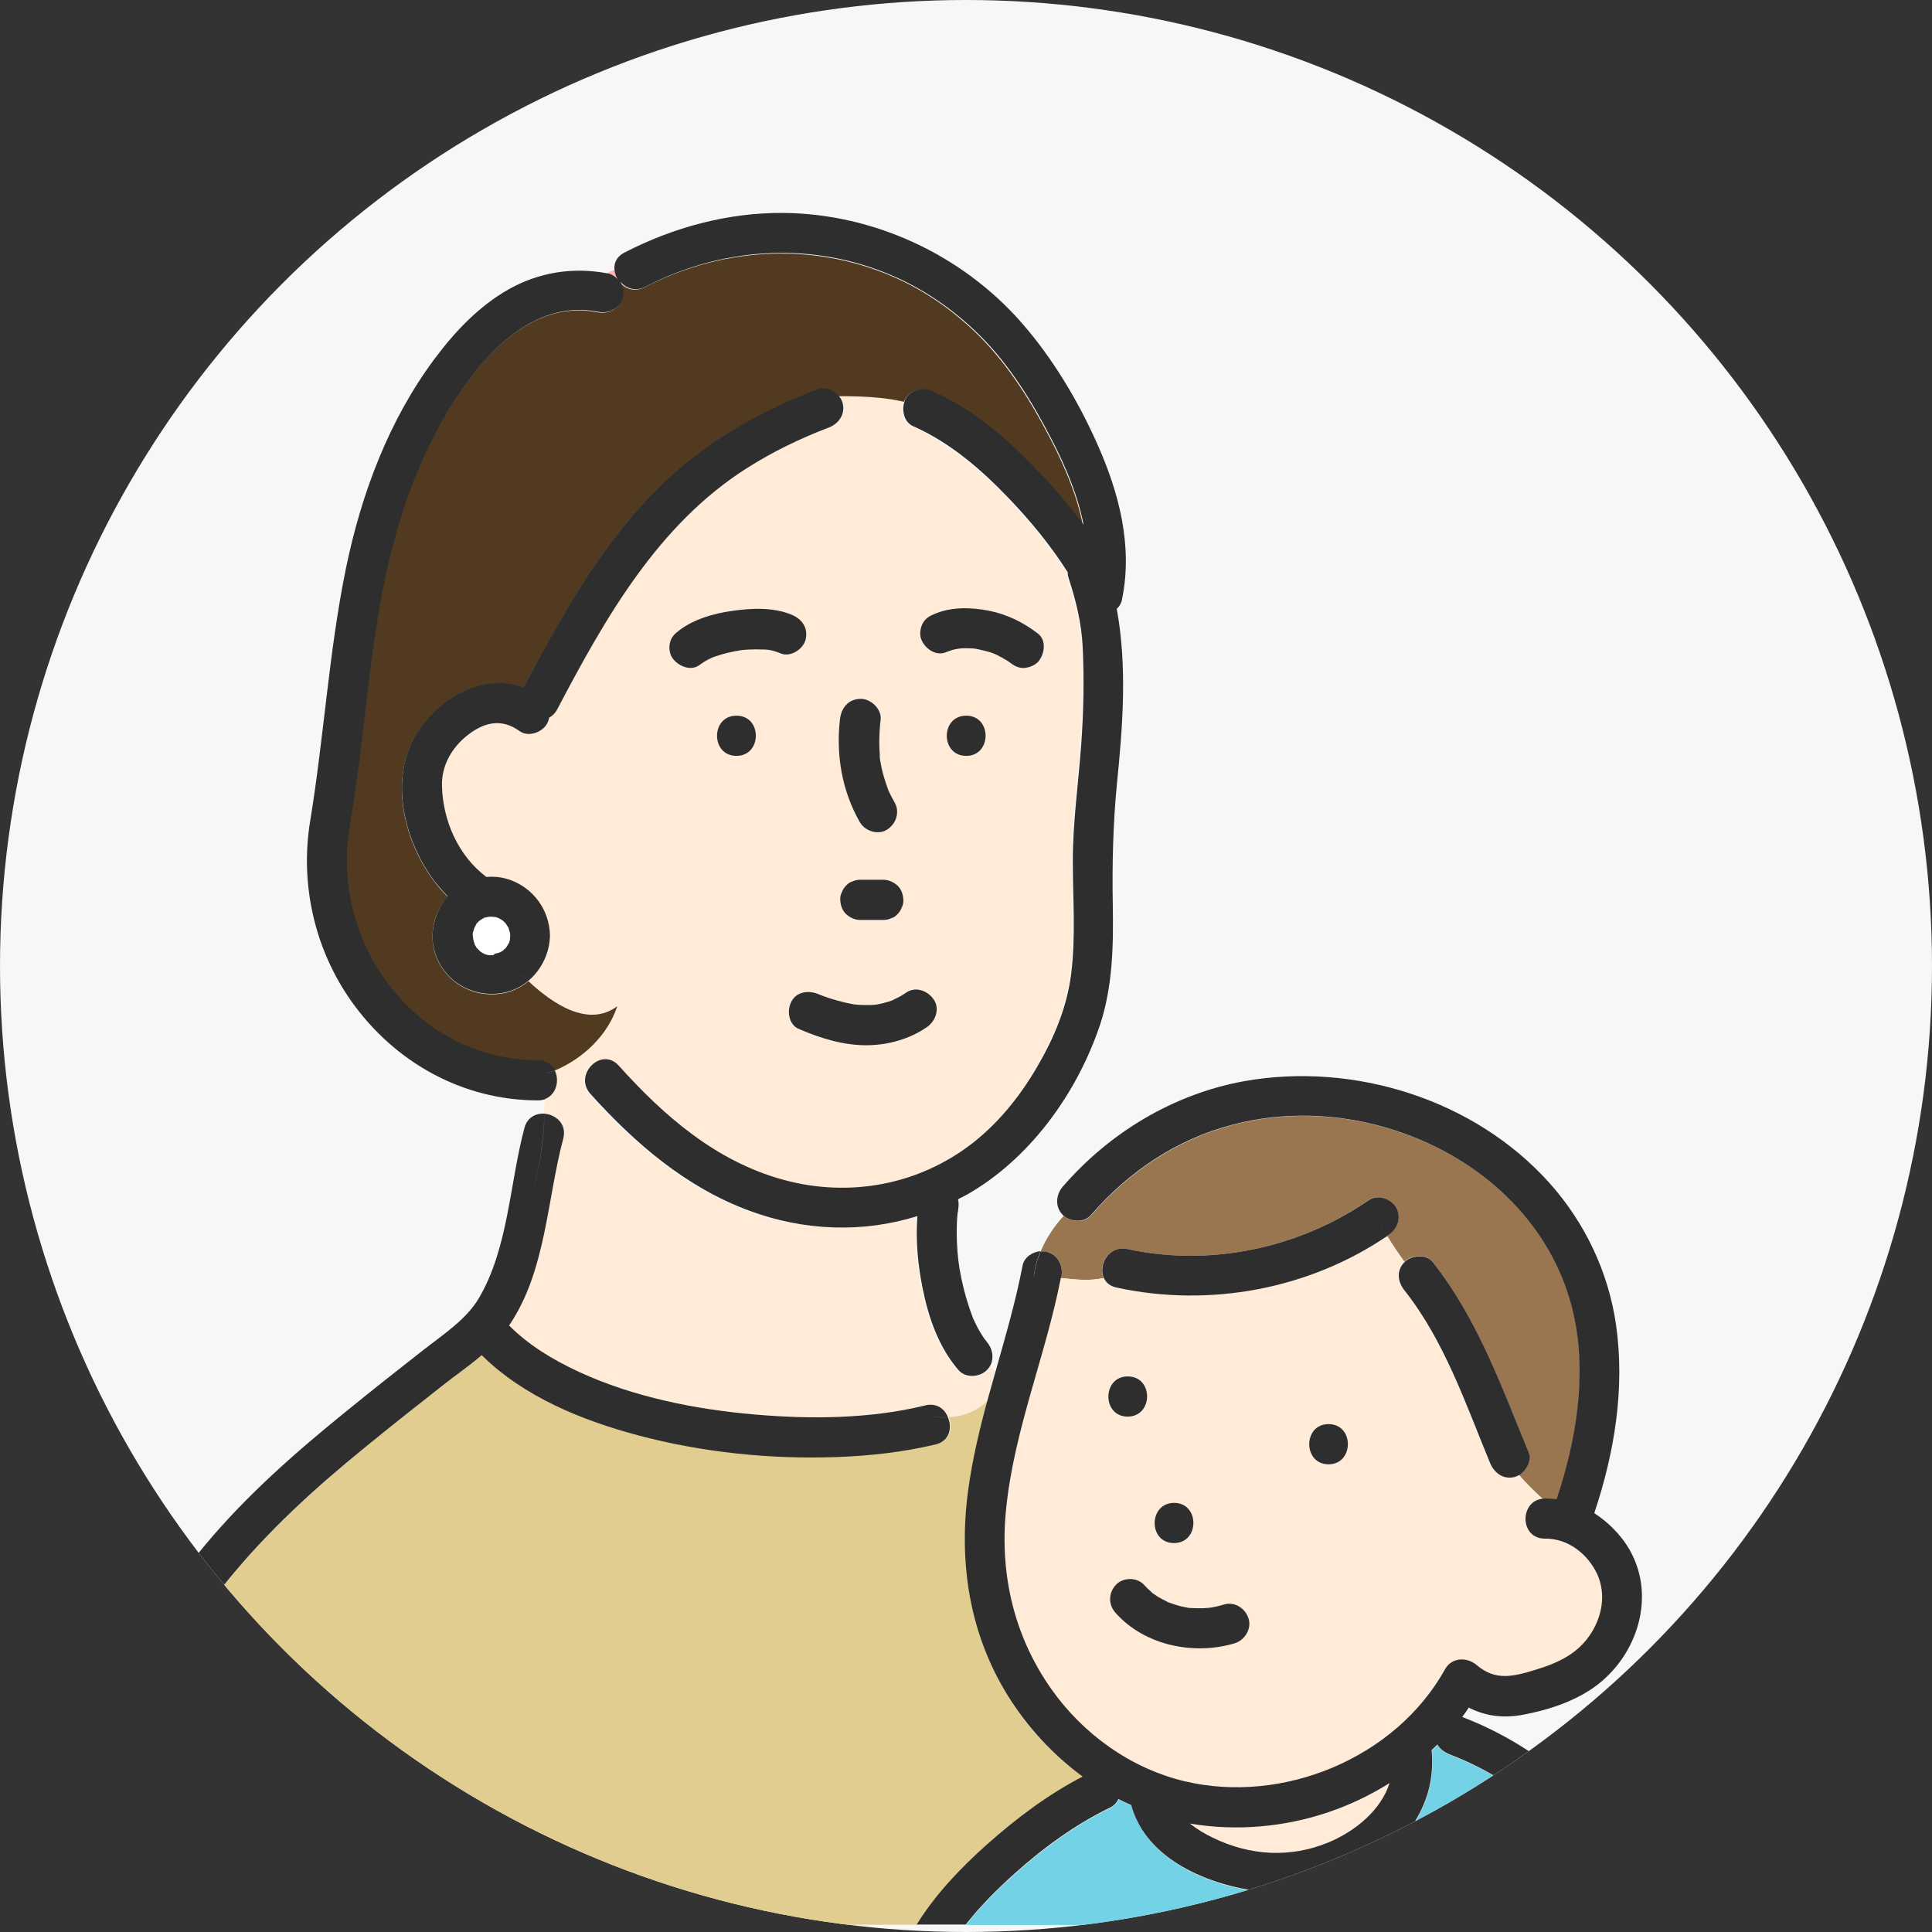 <?xml version="1.0" encoding="UTF-8"?>
<!-- Generator: Adobe Illustrator 27.5.0, SVG Export Plug-In . SVG Version: 6.00 Build 0)  -->
<svg xmlns="http://www.w3.org/2000/svg" xmlns:xlink="http://www.w3.org/1999/xlink" version="1.1" id="レイヤー_1" x="0px" y="0px" viewBox="0 0 826.6 826.6" style="enable-background:new 0 0 826.6 826.6;" xml:space="preserve">
<rect x="0" y="0" width="826.6" height="826.6" fill="#333333" stroke="none"/>
<style type="text/css">
	.st0{clip-path:url(#SVGID_00000062179904744703695600000005744112670049645490_);}
	.st1{fill:#C2AA7E;}
	.st2{fill:#FFEBD7;}
	.st3{fill:#FFFFFF;}
	.st4{fill:#BEDCDC;}
	.st5{fill:#B4B4B4;}
	.st6{fill:#323232;}
	.st7{clip-path:url(#SVGID_00000178919750168678166320000003454638162238675391_);}
	.st8{fill:#FFB4B4;}
	.st9{fill:#2E2E2E;}
	.st10{fill:#545454;}
	.st11{clip-path:url(#SVGID_00000011729175463520142480000014582939806017256848_);}
	.st12{fill:#72593B;}
	.st13{clip-path:url(#SVGID_00000096028734639814008480000017214579675611941013_);}
	.st14{fill:#E2CD91;}
	.st15{fill:#99764F;}
	.st16{fill:#513A1F;}
	.st17{fill:#74D2E7;}
	.st18{clip-path:url(#SVGID_00000159431552836469681850000016757696161886783647_);}
	.st19{fill:#3A3A3A;}
	.st20{clip-path:url(#SVGID_00000092445118167151961560000016330647665955401096_);}
	.st21{fill:#7F7F7F;}
	.st22{fill:#E1E5A1;}
	.st23{clip-path:url(#SVGID_00000005953762306196741210000018388878627228901291_);}
	.st24{fill:#BC91C4;}
	.st25{clip-path:url(#SVGID_00000067213731157821758120000009454448834466053563_);}
	.st26{fill:#FFDCDC;}
	.st27{clip-path:url(#SVGID_00000092420597077355704330000004005544403942566282_);}
	.st28{fill:#C4BAA8;}
	.st29{fill:#CACACA;}
	.st30{clip-path:url(#SVGID_00000181803616612803637340000003803603494037029783_);}
	.st31{fill:#FFC80C;}
	.st32{fill:#C4D5A8;}
	.st33{fill:#333333;}
</style>
<g>
	<defs>
		<circle id="SVGID_00000163782867992243979150000006674276222729234591_" cx="413.3" cy="413.3" r="413.3"></circle>
	</defs>
	<use xlink:href="#SVGID_00000163782867992243979150000006674276222729234591_" style="overflow:visible;fill:#F7F7F7;"></use>
	<clipPath id="SVGID_00000163033956621897027700000015129410917370839207_">
		<use xlink:href="#SVGID_00000163782867992243979150000006674276222729234591_" style="overflow:visible;"></use>
	</clipPath>
	<g style="clip-path:url(#SVGID_00000163033956621897027700000015129410917370839207_);">
		<path class="st8" d="M305.1,281.1C305.1,281.1,305.1,281.1,305.1,281.1c0.1-0.1,0.2-0.1,0.2-0.1    C305.3,281,305.2,281.1,305.1,281.1z"></path>
		<path class="st8" d="M304.7,281.2c-0.9,0.3-0.2,0.1,0.3-0.1c0,0,0.1,0,0.1,0C305,281.2,304.9,281.2,304.7,281.2z"></path>
		<path class="st8" d="M328.2,277.9c-0.8-0.2-0.3,0,0.3,0C328.4,277.9,328.3,277.9,328.2,277.9z"></path>
		<path class="st8" d="M329,278c-0.1,0-0.2,0-0.2,0C328.8,278,328.9,278,329,278z"></path>
		<path class="st8" d="M417,277.5C416.7,277.5,416.8,277.5,417,277.5L417,277.5z"></path>
		<path class="st8" d="M417.9,277.7c-0.1,0-0.1,0-0.2,0C417.8,277.7,417.9,277.7,417.9,277.7z"></path>
		<path class="st8" d="M508.6,687.9c0.1,0.1,0.5,0.1,0.9,0.1C509.3,688,509,687.9,508.6,687.9z"></path>
		<path class="st8" d="M493.3,681.6c0.2,0.2,0.4,0.3,0.4,0.3C493.7,681.8,493.5,681.7,493.3,681.6z"></path>
		<path class="st8" d="M493.1,681.4C492.9,681.2,492.7,681.2,493.1,681.4L493.1,681.4z"></path>
		<path class="st8" d="M499.8,685.3C499.8,685.3,499.8,685.3,499.8,685.3c-0.2-0.1-0.2-0.1-0.3-0.1    C499.6,685.3,499.7,685.3,499.8,685.3z"></path>
		<path class="st8" d="M499.9,685.4c0.5,0.2,0.5,0.2,0.4,0.1C500.1,685.4,500,685.4,499.9,685.4    C499.8,685.4,499.9,685.4,499.9,685.4z"></path>
		<path class="st8" d="M264.3,119.5c-0.8-1.3-1.2-2.7-1.4-4.1c-1.1,0.4-2.2,0.9-3.4,1.6c0.2,0,0.5,0.1,0.7,0.1    C261.9,117.3,263.3,118.3,264.3,119.5z"></path>
		<path class="st2" d="M423.5,583.8c-0.4,0.9-1,1.8-1.8,2.6c-3.1,3.1-9.1,3.5-12.1,0c-8.3-9.7-12.8-22.3-15.3-34.7    c-2.1-10.3-3.1-20.8-2.3-31.2c-23.3,7.2-48.5,6.3-71.9-2.3c-27.1-10.1-48.9-28.8-68-50c-7.4-8.2,4.7-20.4,12.1-12.1    c19.4,21.6,41.7,40.9,70.2,48.8c28.1,7.8,58.1,2.4,81.3-15.7c11.1-8.7,20.1-19.9,27.2-32c7.4-12.5,13.1-25.9,14.9-40.4    c2-16,0.7-32.2,0.7-48.3c0-16.7,2.4-33.2,3.6-49.8c1-13.9,1.4-28.1,0.6-42c-0.5-9.7-2.7-19.1-6-29.2c-0.3-0.9-0.4-1.7-0.4-2.5    c-7.2-11.2-15.7-21.7-24.9-31.3c-11.9-12.4-25.4-24.2-41.3-31.2c-3.9-1.7-5-7.1-3.5-10.8c-8.7-2-18.3-2.3-28-2.4    c0.8,0.9,1.4,2,1.7,3.1c1.3,4.8-1.7,8.9-6,10.6c-12.1,4.6-23.8,10.3-34.7,17.2c-38.1,24.2-60.8,64.1-81.3,103.3    c-0.9,1.7-2.1,2.8-3.4,3.5c-0.2,0.9-0.5,1.8-1,2.7c-2.2,3.7-8,5.8-11.7,3.1c-7.3-5.3-14.6-4.1-21.8,1.4    c-7.3,5.6-11.5,13.7-11.4,21.9c0.3,15.1,7.1,30.2,19,39.1c3.4-0.3,6.8,0,10,1.2c10.1,3.6,16.8,12.7,17.2,23.5    c0,7.6-3.5,14.9-9.2,19.7c10.4,9.7,25.6,20,38,10.7c-4.2,12.5-14.7,22.5-26.9,27.6c2.2,4.3,0.8,10.4-4.1,12.3c0,2-0.1,4.1-0.2,6.2    c4.9,0.4,9.6,4.5,8,10.6c-7,26.2-7.4,56.9-23.2,80c8.5,8.5,18.6,14.7,30,19.9c23.2,10.7,49.7,16,75.2,18.2    c24.5,2.1,49.5,1.8,72.9-3.9c4.8-1.2,8.4,1.5,9.9,5.1c6.5-0.2,12.1-2.9,16.7-7c1.2-4.3,2.4-8.6,3.6-12.8    C425.1,585.7,424.2,584.8,423.5,583.8z M315.1,323.4c-11.1,0-11-17.2,0-17.2C326.1,306.2,326.1,323.4,315.1,323.4z M413.4,323.4    c-11.1,0-11-17.2,0-17.2C424.4,306.2,424.4,323.4,413.4,323.4z M394.9,266.5c1.2-2.1,3-3,5.1-3.9c7.2-3,15.6-2.8,23.1-1.3    c7.7,1.5,14.8,5,21,9.8c3.8,2.9,2.8,9.1,0,12.1c-1.4,1.6-4,2.5-6.1,2.5c-2.5,0-4.2-1.1-6.1-2.5c2.2,1.7-0.1,0-0.6-0.4    c-0.6-0.4-1.1-0.7-1.7-1c-0.7-0.4-1.3-0.7-2-1.1c-0.3-0.2-0.6-0.3-0.9-0.5c-0.1,0-0.3-0.1-0.5-0.2c-0.1,0-0.1,0-0.1-0.1    c-0.3-0.1-0.7-0.3-1-0.4c-0.7-0.2-1.4-0.5-2-0.7c-1.5-0.4-2.9-0.8-4.5-1.1c-0.3-0.1-0.7-0.1-1-0.2c-0.7,0-1.3-0.1-2-0.2    c-1.5-0.1-3-0.1-4.5,0c-0.3,0-0.5,0-0.8,0.1c-0.6,0.1-1.2,0.2-1.7,0.3c-1.4,0.3-2.7,0.8-4,1.3c-4.4,1.8-9.3-2-10.6-6    C393.3,271.1,393.8,268.4,394.9,266.5z M386.5,385c0,1.2-0.2,2.3-0.7,3.3c-0.3,1.1-0.9,2-1.8,2.8c-0.8,0.8-1.7,1.4-2.8,1.8    c-1,0.5-2.1,0.8-3.3,0.7c-0.4,0-0.8,0-1.2,0c-2.9,0-5.8,0-8.6,0c-2.3,0-4.4-1-6.1-2.5c-1.7-1.5-2.4-3.9-2.5-6.1    c0-1.2,0.2-2.3,0.7-3.3c0.3-1.1,0.9-2,1.8-2.8c0.8-0.8,1.7-1.4,2.8-1.8c1-0.5,2.1-0.8,3.3-0.7c0.4,0,0.8,0,1.2,0    c2.9,0,5.8,0,8.6,0c2.3,0,4.4,1,6.1,2.5C385.6,380.4,386.4,382.8,386.5,385z M359.4,307.6c0.6-4.8,3.5-8.4,8.6-8.6    c4.3-0.2,9.1,4.1,8.6,8.6c-0.4,3.4-0.6,6.8-0.6,10.2c0,1.6,0.1,3.2,0.2,4.9c0.1,0.8,0.1,1.6,0.2,2.4c-0.5-2.2,0.1,0.3,0.1,0.8    c0.6,3.3,1.4,6.6,2.5,9.7c0.2,0.7,0.5,1.3,0.7,2c0,0,0,0,0,0c0.2,0.4,0.4,0.8,0.5,1.2c0.7,1.5,1.5,3,2.3,4.4    c2.4,4.2,0.8,9.2-3.1,11.7c-3.9,2.5-9.5,0.8-11.7-3.1C360.2,338.4,357.7,322.8,359.4,307.6z M350.2,425.2    C350.2,425.2,350.2,425.2,350.2,425.2c0.1,0,0.2,0.1,0.5,0.2c0.5,0.2,1.1,0.4,1.6,0.6c1.1,0.4,2.1,0.8,3.2,1.1    c2.1,0.7,4.1,1.3,6.2,1.7c1,0.2,2,0.4,3,0.6c0.3,0,0.5,0.1,0.6,0.1c0.3,0,0.5,0.1,0.8,0.1c1.8,0.2,3.5,0.2,5.3,0.2    c0.8,0,1.6-0.1,2.4-0.1c0.4,0,0.7-0.1,1.1-0.1c1.7-0.3,3.4-0.7,5-1.2c0.7-0.2,1.8-0.4,2.4-0.9c-1.1,0.5-1.1,0.5-0.3,0.1    c0.4-0.2,0.8-0.4,1.2-0.6c1.6-0.8,3-1.7,4.5-2.6c4-2.7,9.3-0.6,11.7,3.1c2.6,4.1,0.7,9.3-3.1,11.7c-7.4,4.9-16.1,7.5-24.9,7.7    c-10.5,0.2-20.4-2.9-29.9-7c-4.4-1.9-5-8-3.1-11.7C340.8,423.8,346.1,423.4,350.2,425.2C349.7,425,349.7,425,350.2,425.2z     M286.6,274.8c0.6-2.4,2.1-3.7,3.9-5.1c6.2-4.8,14.7-7.2,22.4-8.3c8.3-1.2,17.7-1.8,25.7,1.6c4.5,1.8,7.1,5.6,6,10.6    c-0.9,4.1-6.4,7.7-10.6,6c-1.4-0.6-2.9-1-4.4-1.4c-0.4-0.1-0.7-0.1-1.1-0.2c-0.7,0-1.6-0.2-2.3-0.2c-1.9-0.1-3.7-0.1-5.6,0    c-1,0-1.9,0.1-2.9,0.2c-0.3,0-0.6,0.1-0.9,0.1c-3.6,0.7-7.2,1.4-10.7,2.6c-0.4,0.1-0.7,0.3-1.1,0.4c0,0-0.1,0-0.2,0.1    c-0.6,0.4-1.4,0.6-1.9,0.9c-1.3,0.7-2.6,1.5-3.8,2.4c-3.8,2.9-9.5,0.4-11.7-3.1C286.3,279.6,286.1,276.9,286.6,274.8z"></path>
		<path class="st14" d="M431.6,726.3c-16.9-26.9-21.5-57.9-17.2-89c1.8-12.9,4.8-25.5,8.2-38c-4.6,4.2-10.2,6.8-16.7,7    c1.9,4.4,0.6,10.1-5.3,11.5c-13.9,3.4-28.2,4.9-42.5,5.4c-28.4,1-57.4-2-84.8-9.3c-24.1-6.4-48.9-16.5-66.9-34.3    c-5.5,4.7-11.5,8.9-17,13.2c-11.1,8.7-22.2,17.5-33.1,26.4c-21.4,17.5-41.6,35.8-59,57.3c-17.5,21.5-31.8,45.9-41.9,71.7    c-9.4,24.2-15.5,49.6-19.3,75.3h356.5c8-12.9,18.8-24.2,30-34.2c12.4-11.1,26.1-21.4,41-29.1C450.6,751.2,439.9,739.5,431.6,726.3    z"></path>
		<path class="st15" d="M472.2,546.8c-2.5-5.5,2.1-14.1,10-12.4c35.6,7.7,73.4-0.3,103.3-20.9c3.8-2.6,9.5-0.7,11.7,3.1    c2.5,4.2,0.7,9.1-3.1,11.7c-0.2,0.1-0.4,0.3-0.6,0.4c2.3,3.9,4.8,7.5,7.4,11.1c3-2.9,9.2-3.5,12,0.1c19.1,24.1,29.4,53.2,41,81.3    c1.5,3.6-0.9,7.8-4.1,9.7c3.2,3.7,6.6,7.1,10.3,10.4c0.3,0,0.6-0.1,1-0.1c1.7,0,3.4,0.1,5,0.3c8.4-25.3,13-52.7,7.3-78.8    c-8.8-39.8-41-68.7-80.1-80.1c-21.2-6.2-44-7-65.5-1.4c-24,6.2-44.7,20-60.9,38.7c-2.9,3.4-8.6,3.1-11.8,0.3    c-4.1,4.5-7.6,9.7-9.9,15.3c1-0.1,1.9,0,2.9,0.2c4.7,1.3,6.9,6,6,10.6c0,0.2-0.1,0.3-0.1,0.5C460,547.4,466.2,548.2,472.2,546.8z"></path>
		<path class="st2" d="M682.5,672c-4.4-7.9-12.3-13.6-21.5-13.5c-10.7,0.1-11-16-1-17.1c-3.6-3.3-7.1-6.6-10.3-10.4    c-0.6,0.4-1.2,0.7-1.9,0.8c-4.9,1.3-8.8-1.7-10.6-6c-10.3-25.2-19.5-52.2-36.6-73.8c-2.9-3.6-3.6-8.5,0-12.1c0,0,0.1-0.1,0.1-0.1    c-2.6-3.6-5.1-7.3-7.4-11.1c-33.7,22.9-76.2,30.8-115.9,22.2c-2.8-0.6-4.6-2.2-5.5-4.1c-6,1.4-12.2,0.6-18.2,0    c-6.6,33.4-20.3,65.5-23.5,99.6c-2.6,27.5,3.5,53.9,19.5,76.6c13.6,19.2,34,33.8,56.9,39.3c42,10,90.3-9.8,111.5-48    c2.8-5.1,9.4-5.2,13.5-1.7c8.1,7,15.7,4.9,25.2,2c9.9-3,18.5-7,24.1-16.2C686.1,690.3,687.2,680.4,682.5,672z M502.3,643.1    c11.1,0,11,17.2,0,17.2C491.2,660.2,491.3,643.1,502.3,643.1z M482.5,588.9c11.1,0,11,17.2,0,17.2    C471.4,606,471.4,588.9,482.5,588.9z M528.2,703.1c-17.5,5.2-38.4,0.9-50.8-13c-3.2-3.6-3.3-8.6,0-12.1c3-3.3,9.1-3.4,12.1,0    c1,1.2,2.1,2.2,3.3,3.2c0,0,0.2,0.2,0.4,0.4c0.7,0.5,1.4,1,2.1,1.4c1.4,0.9,2.8,1.6,4.3,2.3c0.2,0,0.4,0.1,0.5,0.2    c0.2,0.1,0.3,0.2,0.4,0.2c0.8,0.3,1.6,0.6,2.4,0.8c1.8,0.6,3.6,1,5.4,1.3c0.2,0,0.4,0.1,0.7,0.1c0.1,0,0.2,0,0.3,0    c0.2,0,0.4,0,0.5,0c0.9,0.1,1.9,0.1,2.8,0.1c1.1,0,2.1,0,3.2-0.1c0.5,0,1-0.1,1.4-0.1c0.1,0,0.5-0.1,0.8-0.1    c0.3,0,0.5-0.1,0.6-0.1c0.6-0.1,1.2-0.2,1.9-0.4c1-0.2,2-0.5,3-0.8c4.6-1.4,9.1,1.6,10.6,6C535.7,697,532.5,701.8,528.2,703.1z     M568.4,626.5c-11.1,0-11-17.2,0-17.2C579.5,609.3,579.5,626.5,568.4,626.5z"></path>
		<path class="st16" d="M398.9,167.7c17.1,7.5,31.9,20.5,44.8,33.9c6.9,7.2,13.5,14.9,19.6,23.1c-2.5-12.8-7.8-25.2-13.6-36.4    c-8.2-15.9-17.8-31.5-30.5-44.3c-11.7-11.7-25.7-21.3-41.2-27.3c-33.5-13.1-70.4-10.2-102.2,6.2c-4.3,2.2-8.3,0.7-10.7-2.2    c1.3,2.1,1.7,4.7,1.1,6.9c-1.3,4.7-6,6.9-10.6,6c-28.4-5.6-50.2,19.5-63.6,41.4c-16.5,26.9-25.3,56.9-30.4,87.9    c-2.7,16.3-4.5,32.8-6.5,49.3c-1,8.6-2.1,17.2-3.3,25.8c-1,7.4-2.7,15.3-3.3,22.3c-2.2,22.7,5,46.1,19.6,63.8    c15.5,18.6,37.5,29.8,61.8,29.7c3.6,0,6,1.8,7.3,4.3c12.2-5.1,22.8-15.1,26.9-27.6c-12.4,9.3-27.6-1-38-10.7    c-3,2.5-6.5,4.3-10.4,5.1c-10.6,2.1-21.2-2.2-27-11.4c-2.6-4.1-4-9.5-3.6-14.4c0.4-5.7,2.4-10.5,6-14.9c0.1-0.2,0.3-0.3,0.5-0.5    c-2.1-2-4-4.2-5.8-6.6c-12.6-16.6-19.1-42.2-8.6-61.3c8.9-16.1,29.2-28.2,46.8-21.5c6.8-12.9,13.8-25.8,21.4-38.3    c11.9-19.4,25.6-38.1,42.7-53.2c18.1-16.1,39.2-27.6,61.8-36.2c3.2-1.2,6.7,0.3,8.9,2.9c9.7,0,19.3,0.4,28,2.4    c0.1-0.3,0.2-0.7,0.4-0.9C389.7,166.4,394.7,165.8,398.9,167.7z"></path>
		<path class="st17" d="M620.3,750.8c-2.2-0.8-4-2.3-5.2-4.2c-0.8,0.8-1.6,1.6-2.5,2.4c1.3,13.1-2.5,25.4-11,35.9    c-14.3,17.6-39.7,27.2-62,24.6c-22.1-2.5-49.1-13.4-55.5-37c-1.8-0.8-3.7-1.7-5.5-2.6c-0.7,1.5-1.8,2.8-3.4,3.6    c-14.9,7.2-28.5,17.1-40.8,28.1c-7.6,6.8-14.9,14-21.1,22h281.5C681,790.7,653.9,763.5,620.3,750.8z"></path>
		<path class="st2" d="M509.2,780.2c2.9,2.4,6.3,4.4,9.9,6.1c15.7,7.6,33.1,8.7,49.3,2c11.6-4.8,22.6-13.9,26.4-25.4    c-8.2,5.1-16.9,9.3-26,12.4C549.8,781.8,528.9,783.7,509.2,780.2z"></path>
		<path class="st8" d="M415.9,564.3C416.1,564.7,416.2,565,415.9,564.3L415.9,564.3z"></path>
		<path class="st9" d="M454,546.8c0-0.2,0.1-0.3,0.1-0.5c0.9-4.5-1.3-9.3-6-10.6c-0.9-0.3-1.9-0.3-2.9-0.2c-1.5,3.5-2.5,7.2-2.9,11    C446,546.1,450,546.4,454,546.8z"></path>
		<path class="st9" d="M625.6,734.6c1-1.3,1.9-2.6,2.8-4c7.1,3.6,14.8,4.7,23.5,3c11-2.1,22.6-5.9,31.6-12.8    c18.7-14.5,25.8-41.6,11.2-61.6c-3.5-4.7-7.8-8.7-12.6-11.8c8.7-26,13.2-53.4,9.3-80.7c-3.3-22.6-13.3-43.6-28.5-60.6    c-32.1-35.8-83.8-51.9-130.7-43.5c-30.2,5.5-57.5,22-77.5,45.1c-3,3.5-3.4,8.7,0,12.1c0.1,0.1,0.2,0.2,0.3,0.3    c2.5-2.8,5.3-5.3,8.2-7.5c-2.9,2.2-5.7,4.7-8.2,7.5c3.2,2.8,8.9,3.1,11.8-0.3c16.2-18.7,36.8-32.5,60.9-38.7    c21.5-5.6,44.3-4.8,65.5,1.4c39,11.4,71.3,40.3,80.1,80.1c5.7,26,1.1,53.5-7.3,78.8c-1.6-0.2-3.3-0.3-5-0.3c-0.3,0-0.6,0.1-1,0.1    c3,2.8,6.2,5.6,9.3,8.7c-3.1-3.1-6.3-5.9-9.3-8.7c-10,1.1-9.8,17.2,1,17.1c9.2-0.1,17.1,5.6,21.5,13.5c4.7,8.5,3.5,18.3-1.4,26.4    c-5.6,9.2-14.2,13.2-24.1,16.2c-9.5,2.9-17.1,4.9-25.2-2c-4.1-3.5-10.6-3.4-13.5,1.7c-21.2,38.2-69.5,58-111.5,48    c-23-5.5-43.3-20.1-56.9-39.3c-16-22.6-22.2-49.1-19.5-76.6c3.3-34.1,17-66.1,23.5-99.6c-4-0.4-7.9-0.7-11.6-0.3    c-0.4,3.6-0.3,7.2,0.4,10.8c-0.7-3.6-0.8-7.3-0.4-10.8c-1,0.1-2,0.3-3,0.5c1-0.2,2-0.4,3-0.5c0.4-3.8,1.4-7.5,2.9-11    c-3.5,0.3-7,2.6-7.7,6.2c-2.9,15.1-7.2,29.9-11.4,44.7c1.6,1.1,3.6,1.8,6.3,1.8c-2.7,0-4.8-0.7-6.3-1.8c-1.2,4.3-2.4,8.5-3.6,12.8    c2.4-2.2,4.6-4.7,6.5-7.6c-1.9,2.8-4.1,5.4-6.5,7.6c-3.4,12.5-6.4,25.1-8.2,38c-4.3,31.1,0.3,62.1,17.2,89    c8.3,13.2,19.1,24.9,31.7,34.1c-14.9,7.7-28.5,18-41,29.1c-11.2,10-22,21.3-30,34.2h21c6.3-8,13.6-15.3,21.1-22    c12.3-11,25.9-20.9,40.8-28.1c1.6-0.8,2.7-2.1,3.4-3.6c1.8,0.9,3.6,1.8,5.5,2.6c6.4,23.6,33.5,34.4,55.5,37    c22.4,2.6,47.7-7.1,62-24.6c8.5-10.5,12.3-22.7,11-35.9c0.8-0.8,1.7-1.6,2.5-2.4c1.1,1.9,3,3.3,5.2,4.2    c33.6,12.7,60.7,39.9,74.4,72.9h18.5C698.5,783.1,666.1,750.1,625.6,734.6z M568.3,788.3c-16.2,6.7-33.5,5.7-49.3-2    c-3.6-1.7-6.9-3.7-9.9-6.1c19.8,3.4,40.6,1.5,59.4-4.9c9.1-3.1,17.9-7.3,26-12.4C590.9,774.4,579.9,783.5,568.3,788.3z"></path>
		<path class="st9" d="M568.4,626.5c11,0,11.1-17.2,0-17.2C557.4,609.3,557.4,626.5,568.4,626.5z"></path>
		<path class="st9" d="M482.5,588.9c-11,0-11.1,17.2,0,17.2C493.5,606,493.6,588.9,482.5,588.9z"></path>
		<path class="st9" d="M202.8,403.3c-0.1-0.2-0.2-0.4-0.2-0.6C202.6,402.7,202.7,403,202.8,403.3z"></path>
		<path class="st9" d="M360.5,172.4c-0.3-1.1-0.9-2.2-1.7-3.1c-1.8,0-3.5,0-5.3,0c1.8,0,3.5,0,5.3,0c-2.1-2.5-5.7-4.1-8.9-2.9    c-22.6,8.6-43.6,20.1-61.8,36.2c-17.1,15.2-30.8,33.8-42.7,53.2c-7.6,12.5-14.6,25.3-21.4,38.3c-17.6-6.7-37.9,5.4-46.8,21.5    c-10.5,19.1-3.9,44.7,8.6,61.3c1.8,2.3,3.7,4.5,5.8,6.6c-0.1,0.2-0.3,0.3-0.5,0.5c-3.5,4.4-5.5,9.3-6,14.9    c-0.4,4.9,1,10.2,3.6,14.4c5.7,9.2,16.4,13.5,27,11.4c3.9-0.8,7.4-2.6,10.4-5.1c-1.1-1-2.2-2.1-3.2-3.1c1,1,2.1,2,3.2,3.1    c5.7-4.8,9.2-12.2,9.2-19.7c-0.4-10.8-7.1-19.9-17.2-23.5c-3.2-1.1-6.6-1.5-10-1.2c-11.9-8.9-18.7-24-19-39.1    c-0.2-8.3,4-16.3,11.4-21.9c7.2-5.5,14.5-6.7,21.8-1.4c3.7,2.7,9.6,0.6,11.7-3.1c0.5-0.9,0.8-1.8,1-2.7c1.3-0.7,2.5-1.8,3.4-3.5    c20.6-39.2,43.2-79.2,81.3-103.3c10.9-6.9,22.6-12.6,34.7-17.2C358.8,181.4,361.8,177.2,360.5,172.4z M202.6,402.7    c0,0.2,0.1,0.4,0.2,0.6C202.7,403,202.6,402.7,202.6,402.7z M211.9,392.4c-0.4,0-0.7-0.1-1.1-0.1    C211.1,392.1,211.5,392.2,211.9,392.4z M202.3,399.2c0,0,0-0.1,0-0.1c0-0.3,0.1-0.6,0.1-0.9c0,0.3,0,0.5,0,0.7    c0.2-0.6,0.3-1.2,0.5-1.8c0.1-0.3,0.3-0.5,0.4-0.8c0.1-0.3,0.3-0.5,0.5-0.8c-0.1,0.1-0.2,0.2-0.4,0.4c0.1-0.1,0.3-0.3,0.4-0.5    c0,0,0,0,0-0.1c0.2-0.4,0.6-0.7,0.5-0.5c0.2-0.2,0.3-0.4,0.5-0.6c0.1-0.1,0.3-0.3,0.5-0.4c0.5-0.3,1.1-0.7,1.6-1    c-0.1,0-0.3,0.1-0.5,0.1c0.2,0,0.4-0.1,0.7-0.2c0.1,0,0.1-0.1,0.2-0.1c0.3-0.2,0.6-0.2,0.5-0.1c0.5-0.1,0.9-0.2,1.4-0.3    c0.3,0,0.6,0,0.9,0c0.4,0,0.8,0,1.1,0c0.2,0,0.4,0,0.6,0.1c0.5,0.1,0.9,0.3,1.3,0.4c0.3,0.1,0.6,0.3,0.9,0.5    c0.2,0.1,0.5,0.3,0.7,0.4c0.1,0,0.1,0.1,0.2,0.1c0.5,0.4,0.9,0.8,1.3,1.3c-0.1-0.1-0.1-0.2-0.2-0.4c0.1,0.2,0.3,0.4,0.4,0.6    c0.1,0.1,0.1,0.2,0.2,0.3c0,0.1,0.1,0.1,0.1,0.2c0.2,0.3,0.4,0.7,0.6,1c0-0.1-0.1-0.2-0.1-0.4c0,0.1,0.1,0.3,0.1,0.4c0,0,0,0,0,0    c0.2,0.4,0.3,0.8,0.3,0.9c0.1,0.2,0.1,0.5,0.2,0.7c0,0,0,0,0,0c0,0.2,0.1,0.3,0.1,0.5c0,0.2,0.1,0.3,0.1,0.5c0,0,0,0,0,0    c-0.1-0.6-0.2-0.9-0.2-1c0,0.2,0.2,0.9,0.2,1.3c0,0.3,0,0.5,0,0.8c0,0.1,0,0.4,0,0.7c0,0.2,0,0.5,0,0.7c0-0.2,0-0.4,0-0.6    c0,0,0,0,0,0c-0.1,0.3-0.1,0.6-0.2,0.9c0,0.1-0.1,0.3-0.1,0.5c-0.4,0.7-0.8,1.4-1.2,2c-0.1,0.1-0.2,0.3-0.3,0.4    c-0.2,0.2-0.4,0.4-0.7,0.6c0.2-0.1,0.2,0.1-0.2,0.3c-0.1,0.1-0.2,0.2-0.4,0.2c-0.1,0.1-0.2,0.2-0.3,0.3c0.1-0.1,0.2-0.2,0.3-0.3    c-0.2,0.1-0.4,0.3-0.7,0.4c-0.2,0.1-0.5,0.3-0.8,0.4c0,0,0,0-0.1,0c-0.5,0.1-1,0.3-1.5,0.4c0,0-0.3,0.1-0.7,0.2    c-0.2,0-0.5,0.1-0.7,0.1c0.2-0.1,0.3-0.1,0.5-0.1c-0.6,0-1.2,0-1.8,0c0.1,0,0.3,0.1,0.4,0.1c-0.2,0-0.3-0.1-0.5-0.1    c-0.1,0-0.1,0-0.2,0c-0.5,0-0.9-0.2-0.7-0.2c-0.3-0.1-0.6-0.2-0.9-0.3c0.2,0.1,0.3,0.2,0.5,0.3c-0.2-0.1-0.4-0.2-0.6-0.3    c-0.1,0-0.1,0-0.2-0.1c-0.4-0.1-0.7-0.4-0.3-0.2c-0.3-0.1-0.5-0.2-0.7-0.4c-0.2-0.1-0.4-0.2-0.6-0.4c-0.6-0.5-1.1-1-1.6-1.6    c-0.1-0.1-0.1-0.3-0.2-0.4c-0.2-0.3-0.4-0.6-0.6-1c0,0,0-0.1,0-0.1c-0.1-0.4-0.3-0.8-0.4-1.3c-0.1-0.3-0.1-0.6-0.2-0.9    c0,0,0,0,0,0c0-0.5-0.1-1.1,0-1.6C202.2,399.9,202.2,399.6,202.3,399.2z"></path>
		<path class="st9" d="M395.9,601.3c-23.4,5.7-48.4,6-72.9,3.9c-25.5-2.2-52-7.5-75.2-18.2c-11.4-5.3-21.5-11.4-30-19.9    c15.8-23.1,16.2-53.8,23.2-80c1.6-6.1-3.1-10.2-8-10.6c-0.5,12.3-2.1,25-6.6,36.3c4.5-11.3,6-24,6.6-36.3c-3.6-0.3-7.4,1.5-8.6,6    c-6.4,23.9-6.8,51.2-19.5,72.9c-5.4,9.2-15.5,15.7-24.3,22.6c-11,8.6-22,17.3-32.8,26.1c-21.6,17.5-42.2,35.6-60.1,57    c-18.7,22.4-34.2,47.1-45.5,73.9c-12,28.4-19.2,58.3-23.6,88.7h17.2c3.8-25.7,9.9-51.1,19.3-75.3c10.1-25.8,24.4-50.2,41.9-71.7    c17.4-21.5,37.6-39.9,59-57.3c10.9-8.9,22-17.7,33.1-26.4c5.5-4.4,11.6-8.5,17-13.2c18,17.8,42.9,27.9,66.9,34.3    c27.5,7.3,56.4,10.3,84.8,9.3c14.3-0.5,28.6-2.1,42.5-5.4c5.9-1.4,7.2-7.1,5.3-11.5c-2.4,0.1-5-0.2-7.7-0.9    c2.7,0.7,5.3,0.9,7.7,0.9C404.3,602.8,400.7,600.1,395.9,601.3z"></path>
		<path class="st9" d="M444.1,283.2c2.8-3.1,3.8-9.2,0-12.1c-6.2-4.8-13.3-8.3-21-9.8c-7.6-1.5-15.9-1.7-23.1,1.3    c-2.2,0.9-3.9,1.8-5.1,3.9c-1.1,1.8-1.5,4.6-0.9,6.6c1.3,4,6.1,7.8,10.6,6c1.3-0.5,2.6-1,4-1.3c0.6-0.1,1.2-0.2,1.7-0.3    c0.3,0,0.5,0,0.8-0.1c1.5-0.1,3-0.1,4.5,0c0.7,0,1.3,0.1,2,0.2c0.3,0.1,0.7,0.1,1,0.2c1.5,0.3,3,0.7,4.5,1.1    c0.7,0.2,1.4,0.4,2,0.7c0.3,0.1,0.7,0.2,1,0.4c0,0,0.1,0,0.1,0.1c0.2,0.1,0.4,0.2,0.5,0.2c0.3,0.1,0.6,0.3,0.9,0.5    c0.7,0.3,1.4,0.7,2,1.1c0.6,0.3,1.2,0.7,1.7,1c0.6,0.4,2.8,2,0.6,0.4c1.9,1.5,3.6,2.5,6.1,2.5    C440.2,285.7,442.7,284.7,444.1,283.2z M417,277.5C416.8,277.5,416.7,277.5,417,277.5L417,277.5z M417.7,277.7c0.1,0,0.1,0,0.2,0    C417.9,277.7,417.8,277.7,417.7,277.7z"></path>
		<path class="st9" d="M305,281.2c0.1,0,0.1,0,0.2-0.1C305.1,281.1,305.1,281.1,305,281.2C305.1,281.1,305,281.1,305,281.2z"></path>
		<path class="st9" d="M328.6,278c0.4,0.1,0.7,0.1,1.1,0.2c1.5,0.3,3,0.8,4.4,1.4c4.2,1.7,9.6-1.9,10.6-6c1.1-5-1.5-8.7-6-10.6    c-8-3.3-17.3-2.8-25.7-1.6c-7.7,1.1-16.1,3.5-22.4,8.3c-1.9,1.4-3.3,2.8-3.9,5.1c-0.6,2.1-0.3,4.8,0.9,6.6c2.3,3.5,7.9,6,11.7,3.1    c1.2-0.9,2.5-1.7,3.8-2.4c0.6-0.3,1.4-0.6,1.9-0.9c-0.5,0.2-1.2,0.4-0.3,0.1c0.1,0,0.3-0.1,0.4-0.1c0.1,0,0.2-0.1,0.2-0.1    c0,0-0.1,0.1-0.2,0.1c0.4-0.1,0.7-0.3,1.1-0.4c3.5-1.2,7-2,10.7-2.6c0.3,0,0.6-0.1,0.9-0.1c1-0.1,1.9-0.2,2.9-0.2    c1.9-0.1,3.7-0.1,5.6,0C327,277.8,327.9,278,328.6,278z M328.7,278c0.1,0,0.2,0,0.2,0C328.9,278,328.8,278,328.7,278z     M328.2,277.9c0.1,0,0.2,0,0.3,0C327.9,277.8,327.4,277.7,328.2,277.9z"></path>
		<path class="st9" d="M413.4,323.4c11,0,11.1-17.2,0-17.2C402.3,306.2,402.3,323.4,413.4,323.4z"></path>
		<path class="st9" d="M315.1,323.4c11,0,11.1-17.2,0-17.2C304,306.2,304,323.4,315.1,323.4z"></path>
		<path class="st9" d="M368,299c-5.1,0.2-8,3.8-8.6,8.6c-1.8,15.2,0.8,30.8,8.5,44.2c2.3,3.9,7.9,5.6,11.7,3.1    c3.9-2.5,5.5-7.6,3.1-11.7c-0.8-1.4-1.6-2.9-2.3-4.4c-0.2-0.4-0.4-0.8-0.5-1.2c0,0,0,0,0,0c-0.2-0.7-0.5-1.3-0.7-2    c-1.1-3.2-2-6.4-2.5-9.7c-0.1-0.5-0.6-3-0.1-0.8c-0.2-0.8-0.2-1.6-0.2-2.4c-0.1-1.6-0.2-3.2-0.2-4.9c0-3.4,0.2-6.8,0.6-10.2    C377.1,303.1,372.3,298.8,368,299z"></path>
		<path class="st9" d="M377.9,376.4c-2.9,0-5.8,0-8.6,0c-0.4,0-0.8,0-1.2,0c-1.2,0-2.3,0.2-3.3,0.7c-1.1,0.3-2,0.9-2.8,1.8    c-0.8,0.8-1.4,1.7-1.8,2.8c-0.5,1-0.8,2.1-0.7,3.3c0.1,2.2,0.8,4.5,2.5,6.1c1.7,1.5,3.7,2.5,6.1,2.5c2.9,0,5.8,0,8.6,0    c0.4,0,0.8,0,1.2,0c1.2,0,2.3-0.2,3.3-0.7c1.1-0.3,2-0.9,2.8-1.8c0.8-0.8,1.4-1.7,1.8-2.8c0.5-1,0.8-2.1,0.7-3.3    c-0.1-2.2-0.8-4.5-2.5-6.1C382.3,377.4,380.2,376.4,377.9,376.4z"></path>
		<path class="st9" d="M387.8,424.6c-1.4,1-2.9,1.9-4.5,2.6c-0.4,0.2-0.8,0.4-1.2,0.6c-0.9,0.4-0.8,0.3,0.3-0.1    c-0.6,0.4-1.7,0.6-2.4,0.9c-1.6,0.5-3.3,0.9-5,1.2c-0.4,0-0.7,0.1-1.1,0.1c-0.8,0.1-1.6,0.1-2.4,0.1c-1.8,0-3.5,0-5.3-0.2    c-0.3,0-0.5-0.1-0.8-0.1c-0.1,0-0.3,0-0.6-0.1c-1-0.2-2-0.4-3-0.6c-2.1-0.5-4.2-1.1-6.2-1.7c-1.1-0.4-2.2-0.7-3.2-1.1    c-0.6-0.2-1.1-0.4-1.6-0.6c-0.2-0.1-0.4-0.1-0.5-0.2c-4.1-1.8-9.4-1.3-11.7,3.1c-2,3.7-1.3,9.8,3.1,11.7c9.5,4.1,19.5,7.2,29.9,7    c8.8-0.2,17.6-2.7,24.9-7.7c3.7-2.5,5.7-7.7,3.1-11.7C397.1,423.9,391.8,421.9,387.8,424.6z"></path>
		<path class="st9" d="M350.2,425.2C350.2,425.2,350.2,425.2,350.2,425.2C349.7,425,349.7,425,350.2,425.2z"></path>
		<path class="st3" d="M212,408c0.5-0.1,1-0.3,1.5-0.4c0,0,0,0,0.1,0c0.3-0.1,0.5-0.3,0.8-0.4c0.2-0.1,0.4-0.3,0.7-0.4    c0.3-0.3,0.5-0.5,0.6-0.6c0.2-0.2,0.5-0.4,0.7-0.6c0.1-0.1,0.2-0.2,0.3-0.4c0.4-0.7,0.8-1.3,1.2-2c0-0.2,0.1-0.4,0.1-0.5    c0.1-0.3,0.2-0.6,0.2-0.9c0,0,0,0,0,0c0-0.8,0-1,0.1-0.9c0-0.3,0-0.5,0-0.8c0-0.4-0.1-1.1-0.2-1.3c0,0,0,0,0,0    c-0.1-0.2-0.1-0.5-0.2-0.7c0,0.1-0.1-0.1-0.3-1c-0.2-0.3-0.4-0.7-0.6-1c0-0.1-0.1-0.1-0.1-0.2c0.2,0.4,0.2,0.5-0.4-0.5    c-0.4-0.5-0.9-0.9-1.3-1.3c-0.1,0-0.1,0-0.2-0.1c-0.2-0.2-0.5-0.3-0.7-0.4c-0.3-0.2-0.6-0.3-0.9-0.5c-0.4-0.1-0.8-0.3-1.3-0.4    c-0.2,0-0.4,0-0.6-0.1c-0.4,0-0.8,0-1.1,0c-0.3,0-0.6,0-0.9,0c-0.5,0.1-0.9,0.2-1.4,0.3c0,0.1-0.3,0.2-0.9,0.3    c-0.6,0.3-1.1,0.6-1.6,1c-0.2,0.1-0.3,0.3-0.5,0.4c-0.2,0.2-0.3,0.4-0.5,0.6c0,0.1-0.2,0.3-0.6,0.7c-0.2,0.3-0.3,0.5-0.5,0.8    c-0.2,0.3-0.3,0.5-0.4,0.8c-0.2,0.6-0.3,1.2-0.5,1.8c0,0.5-0.1,0.8-0.1,0.9c0,0.5,0,1.1,0,1.6c0,0,0,0,0,0    c0.1,0.3,0.1,0.6,0.2,0.9c0.1,0.4,0.3,0.8,0.4,1.3c0,0.1,0,0.1,0,0.1c0.2,0.3,0.4,0.7,0.6,1c0.1,0.1,0.1,0.2,0.2,0.4    c0.5,0.5,1.1,1.1,1.6,1.6c0.2,0.1,0.4,0.3,0.6,0.4c0.2,0.1,0.5,0.3,0.7,0.4c0.1,0.1,0.3,0.2,0.6,0.3c0.3,0.1,0.6,0.2,0.9,0.3    c0.1,0,0.4,0.1,1,0.2c0.6,0,1.2,0,1.8,0C211.7,408,212,407.9,212,408z"></path>
		<path class="st3" d="M208.2,407.9c-0.2,0,0.2,0.2,0.7,0.2c0.1,0,0.1,0,0.2,0c-0.3-0.1-0.5-0.1-0.8-0.2    C208.3,407.9,208.3,407.9,208.2,407.9z"></path>
		<path class="st3" d="M211.2,408.1C211.2,408.1,211.2,408.1,211.2,408.1c-0.1,0-0.2,0-0.2,0c-0.1,0-0.3,0.1-0.5,0.1    C210.8,408.2,211,408.2,211.2,408.1z"></path>
		<path class="st3" d="M218.2,399.6C218.2,399.6,218.2,399.6,218.2,399.6c0-0.2-0.1-0.4-0.1-0.6c0-0.2-0.1-0.3-0.1-0.5c0,0,0,0,0,0    C218,398.7,218.1,399,218.2,399.6z"></path>
		<path class="st3" d="M202.4,398.3c0,0.3,0,0.6-0.1,0.9c0-0.1,0-0.1,0.1-0.2C202.4,398.7,202.4,398.5,202.4,398.3z"></path>
		<path class="st3" d="M207.1,407.6c0.1,0,0.1,0,0.2,0.1c-0.2-0.1-0.4-0.2-0.6-0.3C206.3,407.2,206.7,407.5,207.1,407.6z"></path>
		<path class="st3" d="M218,398.6L218,398.6C218,398.5,218,398.5,218,398.6z"></path>
		<path class="st3" d="M203.4,396c0.1-0.1,0.3-0.3,0.4-0.4c0,0,0-0.1,0.1-0.1C203.7,395.7,203.5,395.8,203.4,396z"></path>
		<path class="st3" d="M218.1,400.7c0,0.2,0,0.5,0,0.7C218.1,401.1,218.1,400.8,218.1,400.7z"></path>
		<path class="st3" d="M202.3,399.1c0,0,0,0.1,0,0.1c-0.1,0.4-0.1,0.7,0,0.6c0-0.1,0-0.1,0-0.2C202.3,399.5,202.3,399.3,202.3,399.1    z"></path>
		<path class="st3" d="M214.6,406.9c0.1-0.1,0.2-0.2,0.3-0.3c0,0,0,0-0.1,0C214.8,406.8,214.8,406.8,214.6,406.9z"></path>
		<path class="st3" d="M209.6,408.2c-0.2,0-0.3-0.1-0.4-0.1c0,0-0.1,0-0.1,0C209.3,408.2,209.5,408.2,209.6,408.2z"></path>
		<path class="st3" d="M207.9,408c-0.2-0.1-0.4-0.2-0.5-0.3c0,0-0.1,0-0.1,0C207.5,407.7,207.7,407.8,207.9,408z"></path>
		<path class="st3" d="M202.8,403.3c-0.1-0.3-0.2-0.6-0.2-0.6C202.6,402.9,202.7,403.1,202.8,403.3z"></path>
		<path class="st3" d="M211.2,408.1c0.4,0,0.7-0.1,0.7-0.2c-0.1,0-0.2,0.1-0.3,0.1C211.5,408.1,211.4,408.1,211.2,408.1z"></path>
		<path class="st3" d="M203.8,395.4C203.8,395.5,203.8,395.5,203.8,395.4c0.1-0.1,0.3-0.3,0.5-0.5    C204.4,394.8,204.1,395,203.8,395.4z"></path>
		<path class="st3" d="M215.3,406.4c0.4-0.2,0.4-0.4,0.2-0.3c-0.2,0.2-0.4,0.4-0.6,0.5C215.1,406.5,215.2,406.5,215.3,406.4z"></path>
		<path class="st3" d="M218.1,402.2c0-0.2,0-0.5,0-0.7c0,0.1,0,0.1,0,0.2C218.1,401.8,218.1,402,218.1,402.2z"></path>
		<path class="st3" d="M210.8,392.2c0.4,0,0.7,0.1,1.1,0.1C211.5,392.2,211.1,392.1,210.8,392.2z"></path>
		<path class="st3" d="M216.5,395.4c-0.1-0.2-0.3-0.4-0.4-0.6c0.1,0.1,0.1,0.2,0.2,0.4c0,0,0,0,0,0    C216.4,395.2,216.5,395.3,216.5,395.4z"></path>
		<path class="st3" d="M207.9,392.6c0-0.1-0.2-0.1-0.5,0.1c-0.1,0-0.1,0.1-0.2,0.1c0.2-0.1,0.4-0.1,0.6-0.2    C207.8,392.7,207.8,392.7,207.9,392.6z"></path>
		<path class="st3" d="M216.5,395.4c0.1,0.1,0.1,0.2,0.2,0.3C216.7,395.6,216.6,395.5,216.5,395.4z"></path>
		<path class="st3" d="M206.5,393.1c0.2,0,0.3-0.1,0.5-0.1c0.1,0,0.1-0.1,0.2-0.1C206.9,393,206.7,393.1,206.5,393.1z"></path>
		<path class="st3" d="M217.5,397C217.5,397,217.5,396.9,217.5,397c0.1,0.3,0.2,0.6,0.3,0.9C217.8,397.7,217.7,397.3,217.5,397z"></path>
		<path class="st3" d="M217.3,396.5c0,0.1,0.1,0.2,0.1,0.4c0,0,0,0.1,0,0.1C217.4,396.8,217.4,396.6,217.3,396.5z"></path>
		<path class="st9" d="M211.2,408.1c0.1,0,0.3,0,0.4-0.1c0.1,0,0.2-0.1,0.3-0.1c0,0-0.2,0-0.9,0.2    C211.1,408.1,211.2,408.2,211.2,408.1C211.2,408.1,211.2,408.1,211.2,408.1z"></path>
		<path class="st9" d="M203.8,395.5C203.8,395.5,203.8,395.6,203.8,395.5c0.3-0.3,0.5-0.5,0.5-0.6    C204.2,395.1,204,395.3,203.8,395.5z"></path>
		<path class="st9" d="M218,398.6L218,398.6C218,398.6,218,398.6,218,398.6C218,398.6,218,398.6,218,398.6z"></path>
		<path class="st9" d="M202.3,399.1c0,0.2,0,0.3,0,0.5c0,0.1,0,0.1,0,0.2c0-0.1,0.1-0.3,0.1-0.9C202.4,399,202.3,399,202.3,399.1z"></path>
		<path class="st9" d="M207.3,407.6C207.3,407.7,207.3,407.7,207.3,407.6c-0.2-0.1-0.4-0.2-0.6-0.3    C206.9,407.4,207.1,407.5,207.3,407.6z"></path>
		<path class="st9" d="M208.2,407.9c0,0,0.1,0,0.1,0c0.3,0.1,0.5,0.1,0.8,0.2c0,0,0.1,0,0.1,0C208.7,408,208.3,407.9,208.2,407.9z"></path>
		<path class="st9" d="M214.9,406.7C214.9,406.6,215,406.6,214.9,406.7c0.3-0.2,0.4-0.4,0.6-0.6    C215.4,406.2,215.2,406.3,214.9,406.7z"></path>
		<path class="st9" d="M218.1,401.6c0-0.1,0-0.1,0-0.2c0-0.2,0-0.5,0-0.7C218.1,400.7,218.1,400.9,218.1,401.6z"></path>
		<path class="st9" d="M207.9,392.6c0,0-0.1,0-0.1,0c-0.2,0.1-0.4,0.1-0.6,0.2c-0.1,0-0.1,0.1-0.2,0.1    C207.6,392.8,207.8,392.7,207.9,392.6z"></path>
		<path class="st9" d="M216.7,395.7c-0.1-0.1-0.1-0.2-0.2-0.3c-0.1-0.1-0.1-0.1-0.2-0.2c0,0,0,0,0,0    C216.9,396.1,217,396,216.7,395.7z"></path>
		<path class="st9" d="M217.7,397.8c-0.1-0.3-0.2-0.6-0.3-0.9c0,0,0-0.1,0-0.1C217.6,397.7,217.7,397.9,217.7,397.8z"></path>
		<path class="st9" d="M233.2,470.2c4.9-1.9,6.3-8.1,4.1-12.3c-1.3,0.6-2.6,1-4,1.5C233.3,462.9,233.2,466.5,233.2,470.2z"></path>
		<path class="st9" d="M470.6,438.6c5.5-16.5,5.8-34.2,5.5-51.4c-0.3-17.5,0.1-34.7,1.8-52.1c2.5-24.7,4.4-50.1-0.1-74.6    c1.1-1,1.9-2.3,2.2-3.8c4.8-23-1.2-45.9-10.6-66.9c-8.2-18.4-19-36.5-32.3-51.7c-25.5-29.1-63.1-46.6-101.8-47    c-23.8-0.2-47.1,6.1-68.2,17c-3.3,1.7-4.5,4.5-4.2,7.3c1.6-0.6,3.1-1,4.7-1c-1.6,0-3.1,0.4-4.7,1c0.1,1.4,0.6,2.9,1.4,4.1    c-1-1.2-2.4-2.1-4-2.5c-0.2,0-0.5-0.1-0.7-0.1c-4.2,2.3-8.4,5.7-12.6,7.8c4.2-2.1,8.4-5.5,12.6-7.8c-14.6-2.7-29-0.4-42,6.9    c-12.7,7.2-22.9,18-31.5,29.5c-19.7,26.3-31.5,57.9-38.1,89.9c-7.3,35.7-9.4,72.2-15.3,108.1c-4.4,26.8,1.8,54.6,17.5,76.9    c18.5,26.2,47.6,42.6,80,42.6c1.2,0,2.2-0.2,3.2-0.6c0.1-3.7,0.1-7.3,0.1-10.8c-6.8,2.2-13.9,2.9-20.6,1.8    c6.7,1.1,13.8,0.4,20.6-1.8c0-0.5,0-1.1,0-1.6c0,0.5,0,1.1,0,1.6c1.3-0.4,2.7-0.9,4-1.5c-1.3-2.4-3.7-4.3-7.3-4.3    c-24.4,0-46.4-11.1-61.8-29.7c-14.7-17.7-21.8-41.2-19.6-63.8c0.7-7,2.3-14.9,3.3-22.3c1.2-8.6,2.3-17.2,3.3-25.8    c1.9-16.4,3.8-32.9,6.5-49.3c5.2-31,13.9-60.9,30.4-87.9c13.4-21.9,35.2-47,63.6-41.4c4.5,0.9,9.3-1.3,10.6-6    c0.6-2.3,0.1-4.8-1.1-6.9c2.4,2.9,6.5,4.4,10.7,2.2c31.8-16.5,68.7-19.4,102.2-6.2c15.4,6,29.5,15.6,41.2,27.3    c12.7,12.7,22.3,28.4,30.5,44.3c5.8,11.2,11.1,23.6,13.6,36.4c-6-8.1-12.6-15.8-19.6-23.1c-12.8-13.4-27.6-26.4-44.8-33.9    c-4.2-1.9-9.2-1.2-11.7,3.1c-0.2,0.3-0.3,0.6-0.4,0.9c8.2,1.9,15.6,5.3,21.6,11.3c-6.1-6.1-13.5-9.5-21.6-11.3    c-1.5,3.7-0.4,9.1,3.5,10.8c15.9,7,29.4,18.7,41.3,31.2c9.2,9.6,17.7,20,24.9,31.3c0,0.8,0.1,1.6,0.4,2.5    c3.3,10.1,5.5,19.5,6,29.2c0.7,13.9,0.4,28.1-0.6,42c-1.2,16.6-3.6,33.1-3.6,49.8c0,16.1,1.3,32.3-0.7,48.3    c-1.8,14.5-7.5,27.9-14.9,40.4c-7.1,12.1-16.1,23.3-27.2,32c-23.2,18.1-53.1,23.5-81.3,15.7c-28.6-7.9-50.8-27.2-70.2-48.8    c-7.4-8.2-19.5,3.9-12.1,12.1c19.1,21.2,40.9,40,68,50c23.4,8.7,48.6,9.6,71.9,2.3c-0.8,10.4,0.2,21,2.3,31.2    c2.5,12.4,6.9,25,15.3,34.7c3,3.5,9,3.1,12.1,0c0.8-0.8,1.4-1.7,1.8-2.6c-3.7-5.3-3.6-13.9-8.3-16.2c4.6,2.3,4.6,10.8,8.3,16.2    c1.3-3.1,0.5-6.8-1.8-9.5c-0.1-0.1-0.4-0.5-0.6-0.8c-0.2-0.3-0.7-0.9-0.7-0.9c-0.6-0.9-1.2-1.9-1.8-2.9c-0.7-1.2-1.3-2.3-1.9-3.6    c-0.3-0.6-0.6-1.3-0.9-1.9c0-0.1-0.1-0.2-0.1-0.3c-2.1-5.5-3.7-11.1-4.9-16.8c-1.2-5.9-1.6-9.4-1.9-15.7c-0.1-2.7-0.1-5.3,0-8    c0.1-1.3,0.1-2.6,0.3-3.9c0-0.2,0-0.4,0.1-0.7c0,0.3,0.2-1.1,0.2-1.4c0.2-1.4,0.2-2.8-0.1-4.1c1.3-0.7,2.7-1.4,4-2.1    C440.5,495.8,460.7,468,470.6,438.6z M415.9,564.3C416.2,565,416.1,564.7,415.9,564.3L415.9,564.3z"></path>
		<path class="st9" d="M654,621.3c-11.6-28.1-21.9-57.2-41-81.3c-2.8-3.6-9-3-12-0.1c4.8,6.7,9.7,13.3,13.5,21    c-3.8-7.7-8.7-14.3-13.5-21c0,0-0.1,0.1-0.1,0.1c-3.6,3.6-2.9,8.5,0,12.1c17.1,21.6,26.2,48.6,36.6,73.8c1.8,4.3,5.7,7.3,10.6,6    c0.6-0.2,1.3-0.5,1.9-0.8c-2.9-3.4-5.6-7.2-7.9-11.8c2.3,4.6,5,8.4,7.9,11.8C653,629.1,655.5,624.9,654,621.3z"></path>
		<path class="st9" d="M502.3,660.2c11,0,11.1-17.2,0-17.2C491.3,643.1,491.2,660.2,502.3,660.2z"></path>
		<path class="st9" d="M528.2,703.1c4.3-1.3,7.4-6.1,6-10.6c-1.4-4.4-5.9-7.4-10.6-6c-1,0.3-2,0.6-3,0.8c-0.6,0.1-1.2,0.3-1.9,0.4    c-0.1,0-0.4,0.1-0.6,0.1c-0.3,0-0.7,0.1-0.8,0.1c-0.5,0-1,0.1-1.4,0.1c-1.1,0.1-2.1,0.1-3.2,0.1c-0.9,0-1.9-0.1-2.8-0.1    c-0.1,0-0.3,0-0.5,0c-0.1,0-0.1,0-0.3,0c-0.2,0-0.4-0.1-0.7-0.1c-1.8-0.3-3.6-0.7-5.4-1.3c-0.8-0.3-1.6-0.5-2.4-0.8    c-0.1,0-0.3-0.1-0.4-0.2c0.1,0.1,0.1,0.1-0.4-0.1c0,0,0,0-0.1,0c-0.1,0-0.2-0.1-0.3-0.1c0.1,0,0.1,0,0.2,0    c-1.5-0.7-2.9-1.5-4.3-2.3c-0.7-0.5-1.4-1-2.1-1.4c-0.2-0.2-0.4-0.3-0.4-0.4c-1.2-1-2.3-2.1-3.3-3.2c-3-3.4-9.1-3.3-12.1,0    c-3.3,3.6-3.2,8.6,0,12.1C489.8,704,510.7,708.3,528.2,703.1z M509.4,688c-0.4,0-0.8,0-0.9-0.1C509,687.9,509.3,688,509.4,688z     M493.7,681.9c0,0-0.2-0.1-0.4-0.3C493.5,681.7,493.7,681.8,493.7,681.9z M493.1,681.4C492.7,681.2,492.9,681.2,493.1,681.4    L493.1,681.4z"></path>
		<path class="st9" d="M500.3,685.5c-0.1-0.1-0.3-0.2-0.5-0.2c0,0,0.1,0,0.1,0C500,685.4,500.1,685.4,500.3,685.5z"></path>
		<path class="st9" d="M590.4,523c1,2,2.1,3.9,3.2,5.7c0.2-0.1,0.4-0.3,0.6-0.4c3.8-2.6,5.5-7.5,3.1-11.7c-2.2-3.8-7.9-5.7-11.7-3.1    c-30,20.6-67.7,28.6-103.3,20.9c-8-1.7-12.5,6.9-10,12.4c4.1-0.9,8.1-2.9,11.8-6.6c-3.7,3.7-7.7,5.6-11.8,6.6    c0.9,2,2.6,3.5,5.5,4.1c39.7,8.6,82.3,0.7,115.9-22.2C592.5,526.9,591.4,525,590.4,523z"></path>
	</g>
</g>
</svg>
